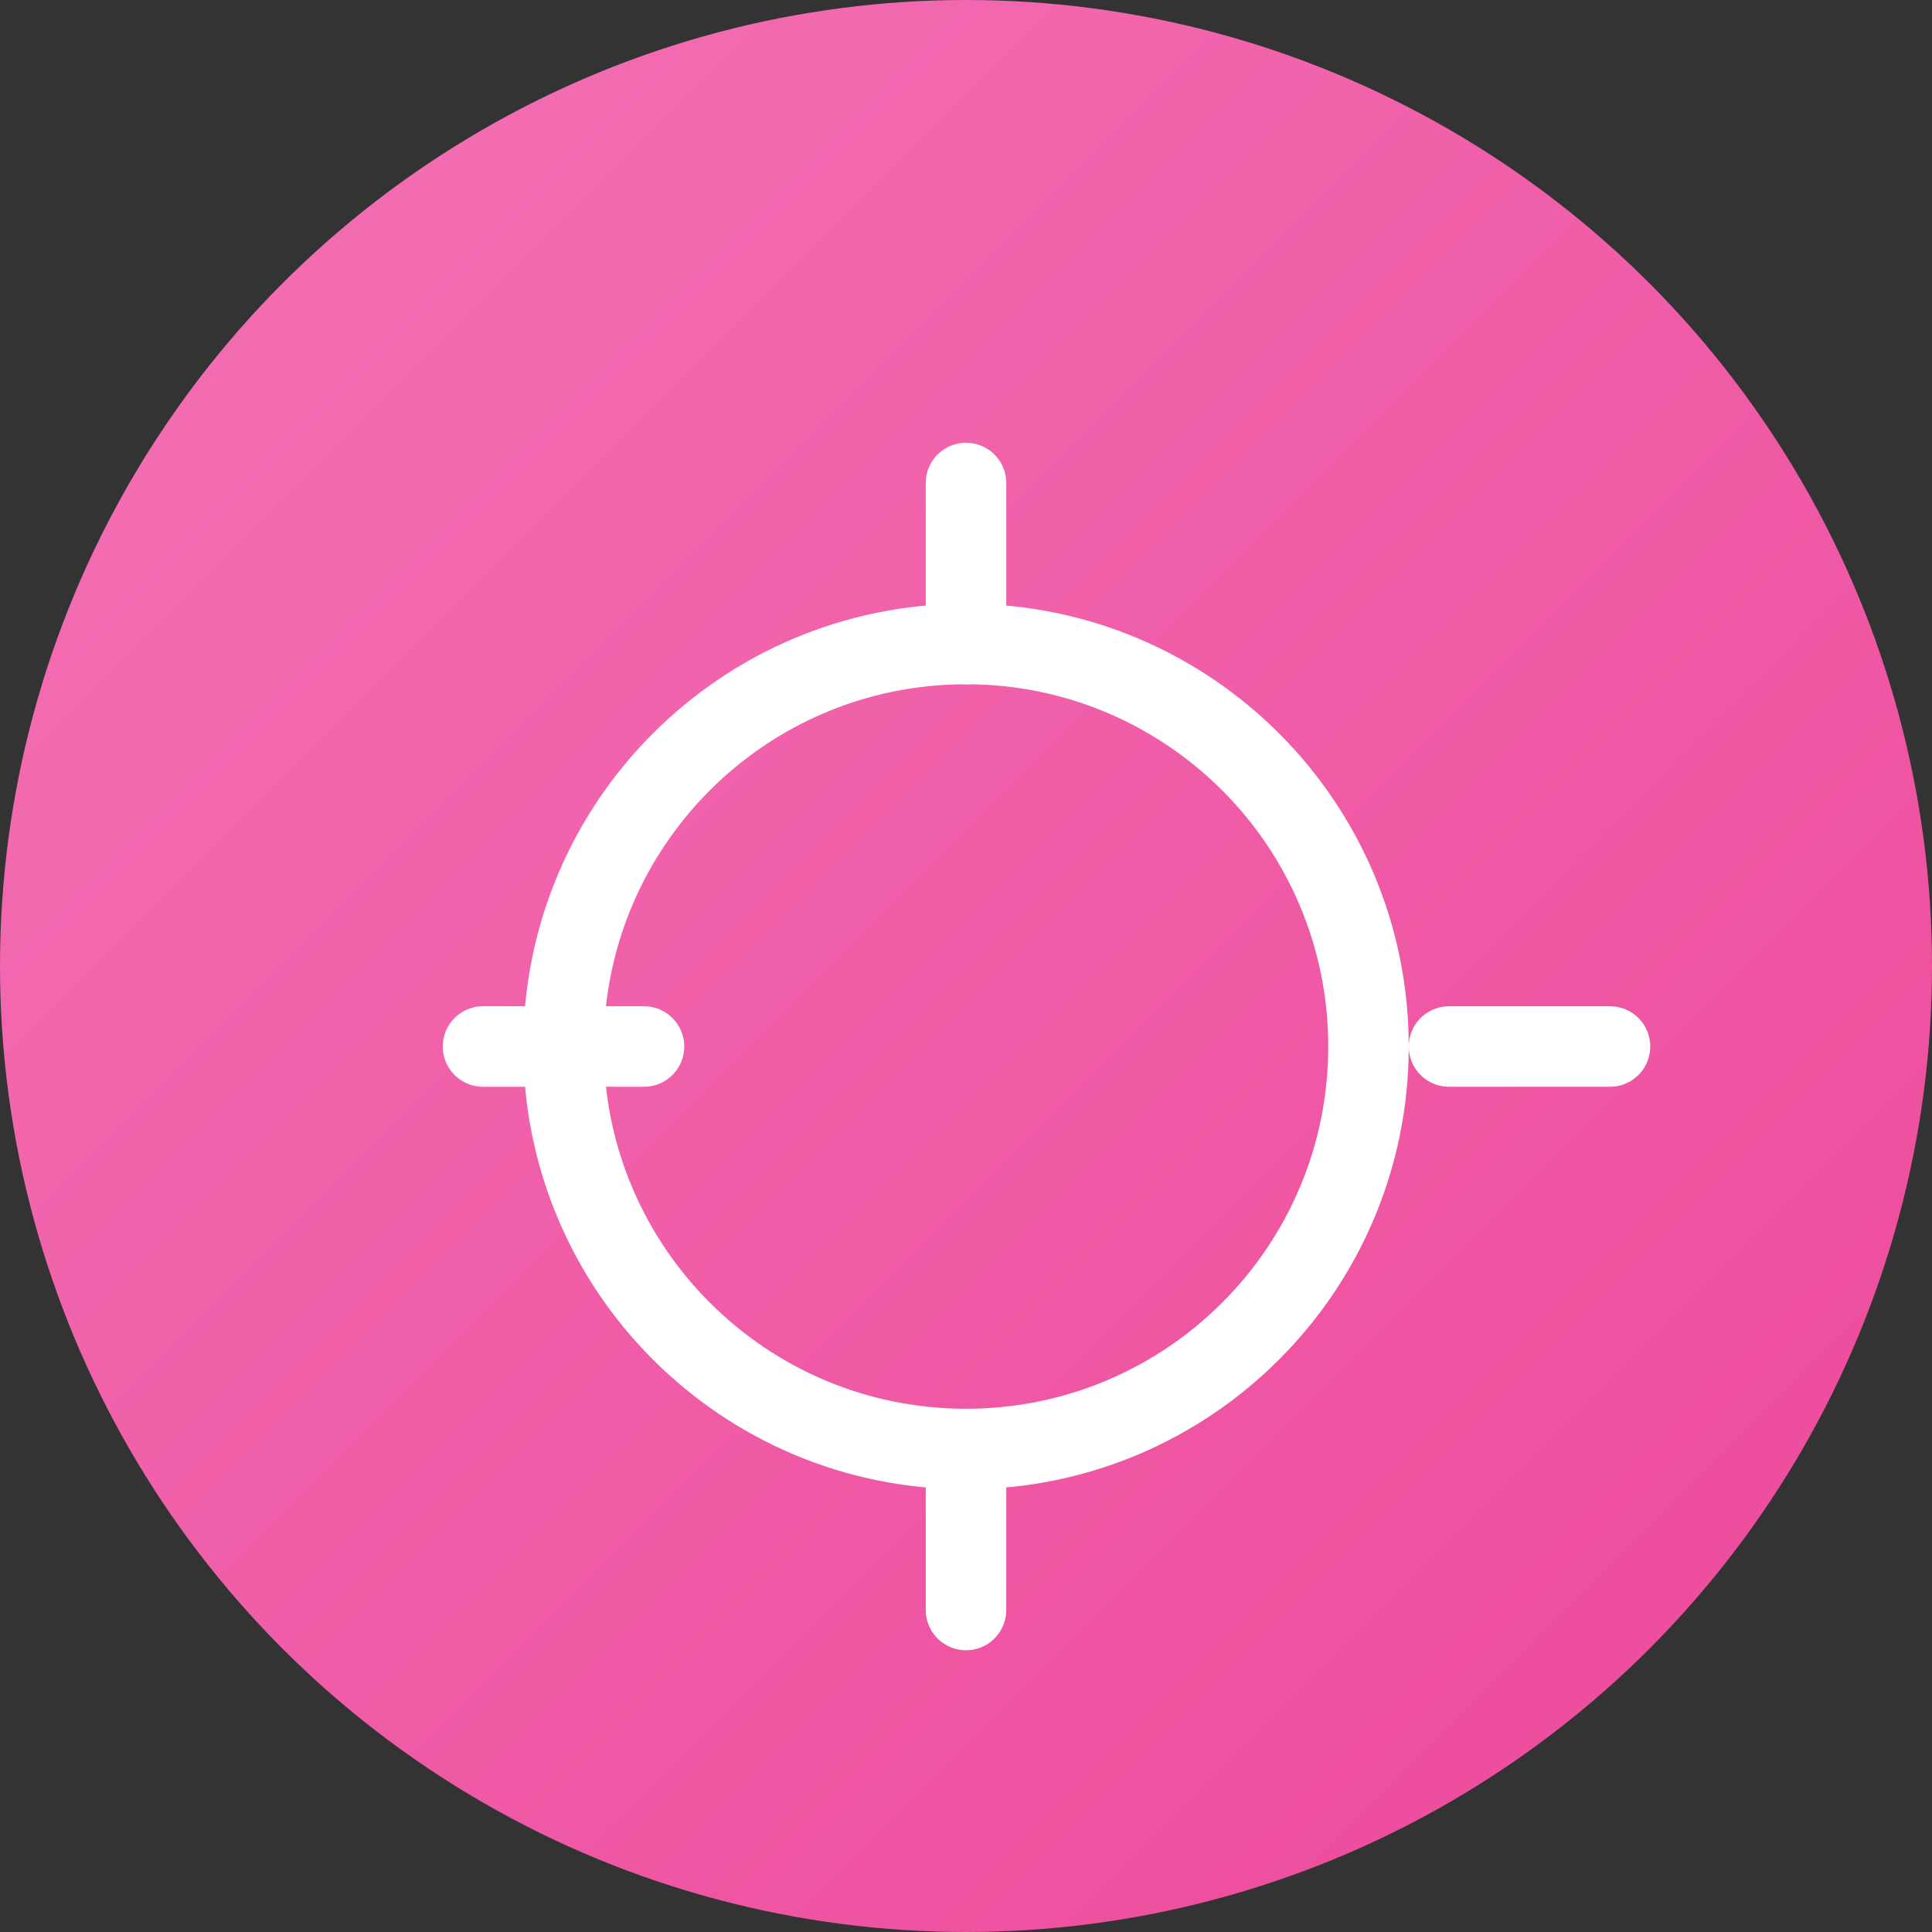 <svg width="48" height="48" viewBox="0 0 48 48" fill="none" xmlns="http://www.w3.org/2000/svg">
<rect x="0" y="0" width="48" height="48" fill="#333333" stroke="none"/>
<circle cx="24" cy="24" r="24" fill="url(#paint0_linear_1_2)"/>
<path d="M24 36C29.523 36 34 31.523 34 26C34 20.477 29.523 16 24 16C18.477 16 14 20.477 14 26C14 31.523 18.477 36 24 36Z" stroke="white" stroke-width="2" stroke-linecap="round" stroke-linejoin="round"/>
<path d="M24 16V12" stroke="white" stroke-width="2" stroke-linecap="round" stroke-linejoin="round"/>
<path d="M24 36V40" stroke="white" stroke-width="2" stroke-linecap="round" stroke-linejoin="round"/>
<path d="M16 26H12" stroke="white" stroke-width="2" stroke-linecap="round" stroke-linejoin="round"/>
<path d="M36 26H40" stroke="white" stroke-width="2" stroke-linecap="round" stroke-linejoin="round"/>
<defs>
<linearGradient id="paint0_linear_1_2" x1="0" y1="0" x2="48" y2="48" gradientUnits="userSpaceOnUse">
<stop stop-color="#F472B6"/>
<stop offset="1" stop-color="#EC4899"/>
</linearGradient>
</defs>
</svg>